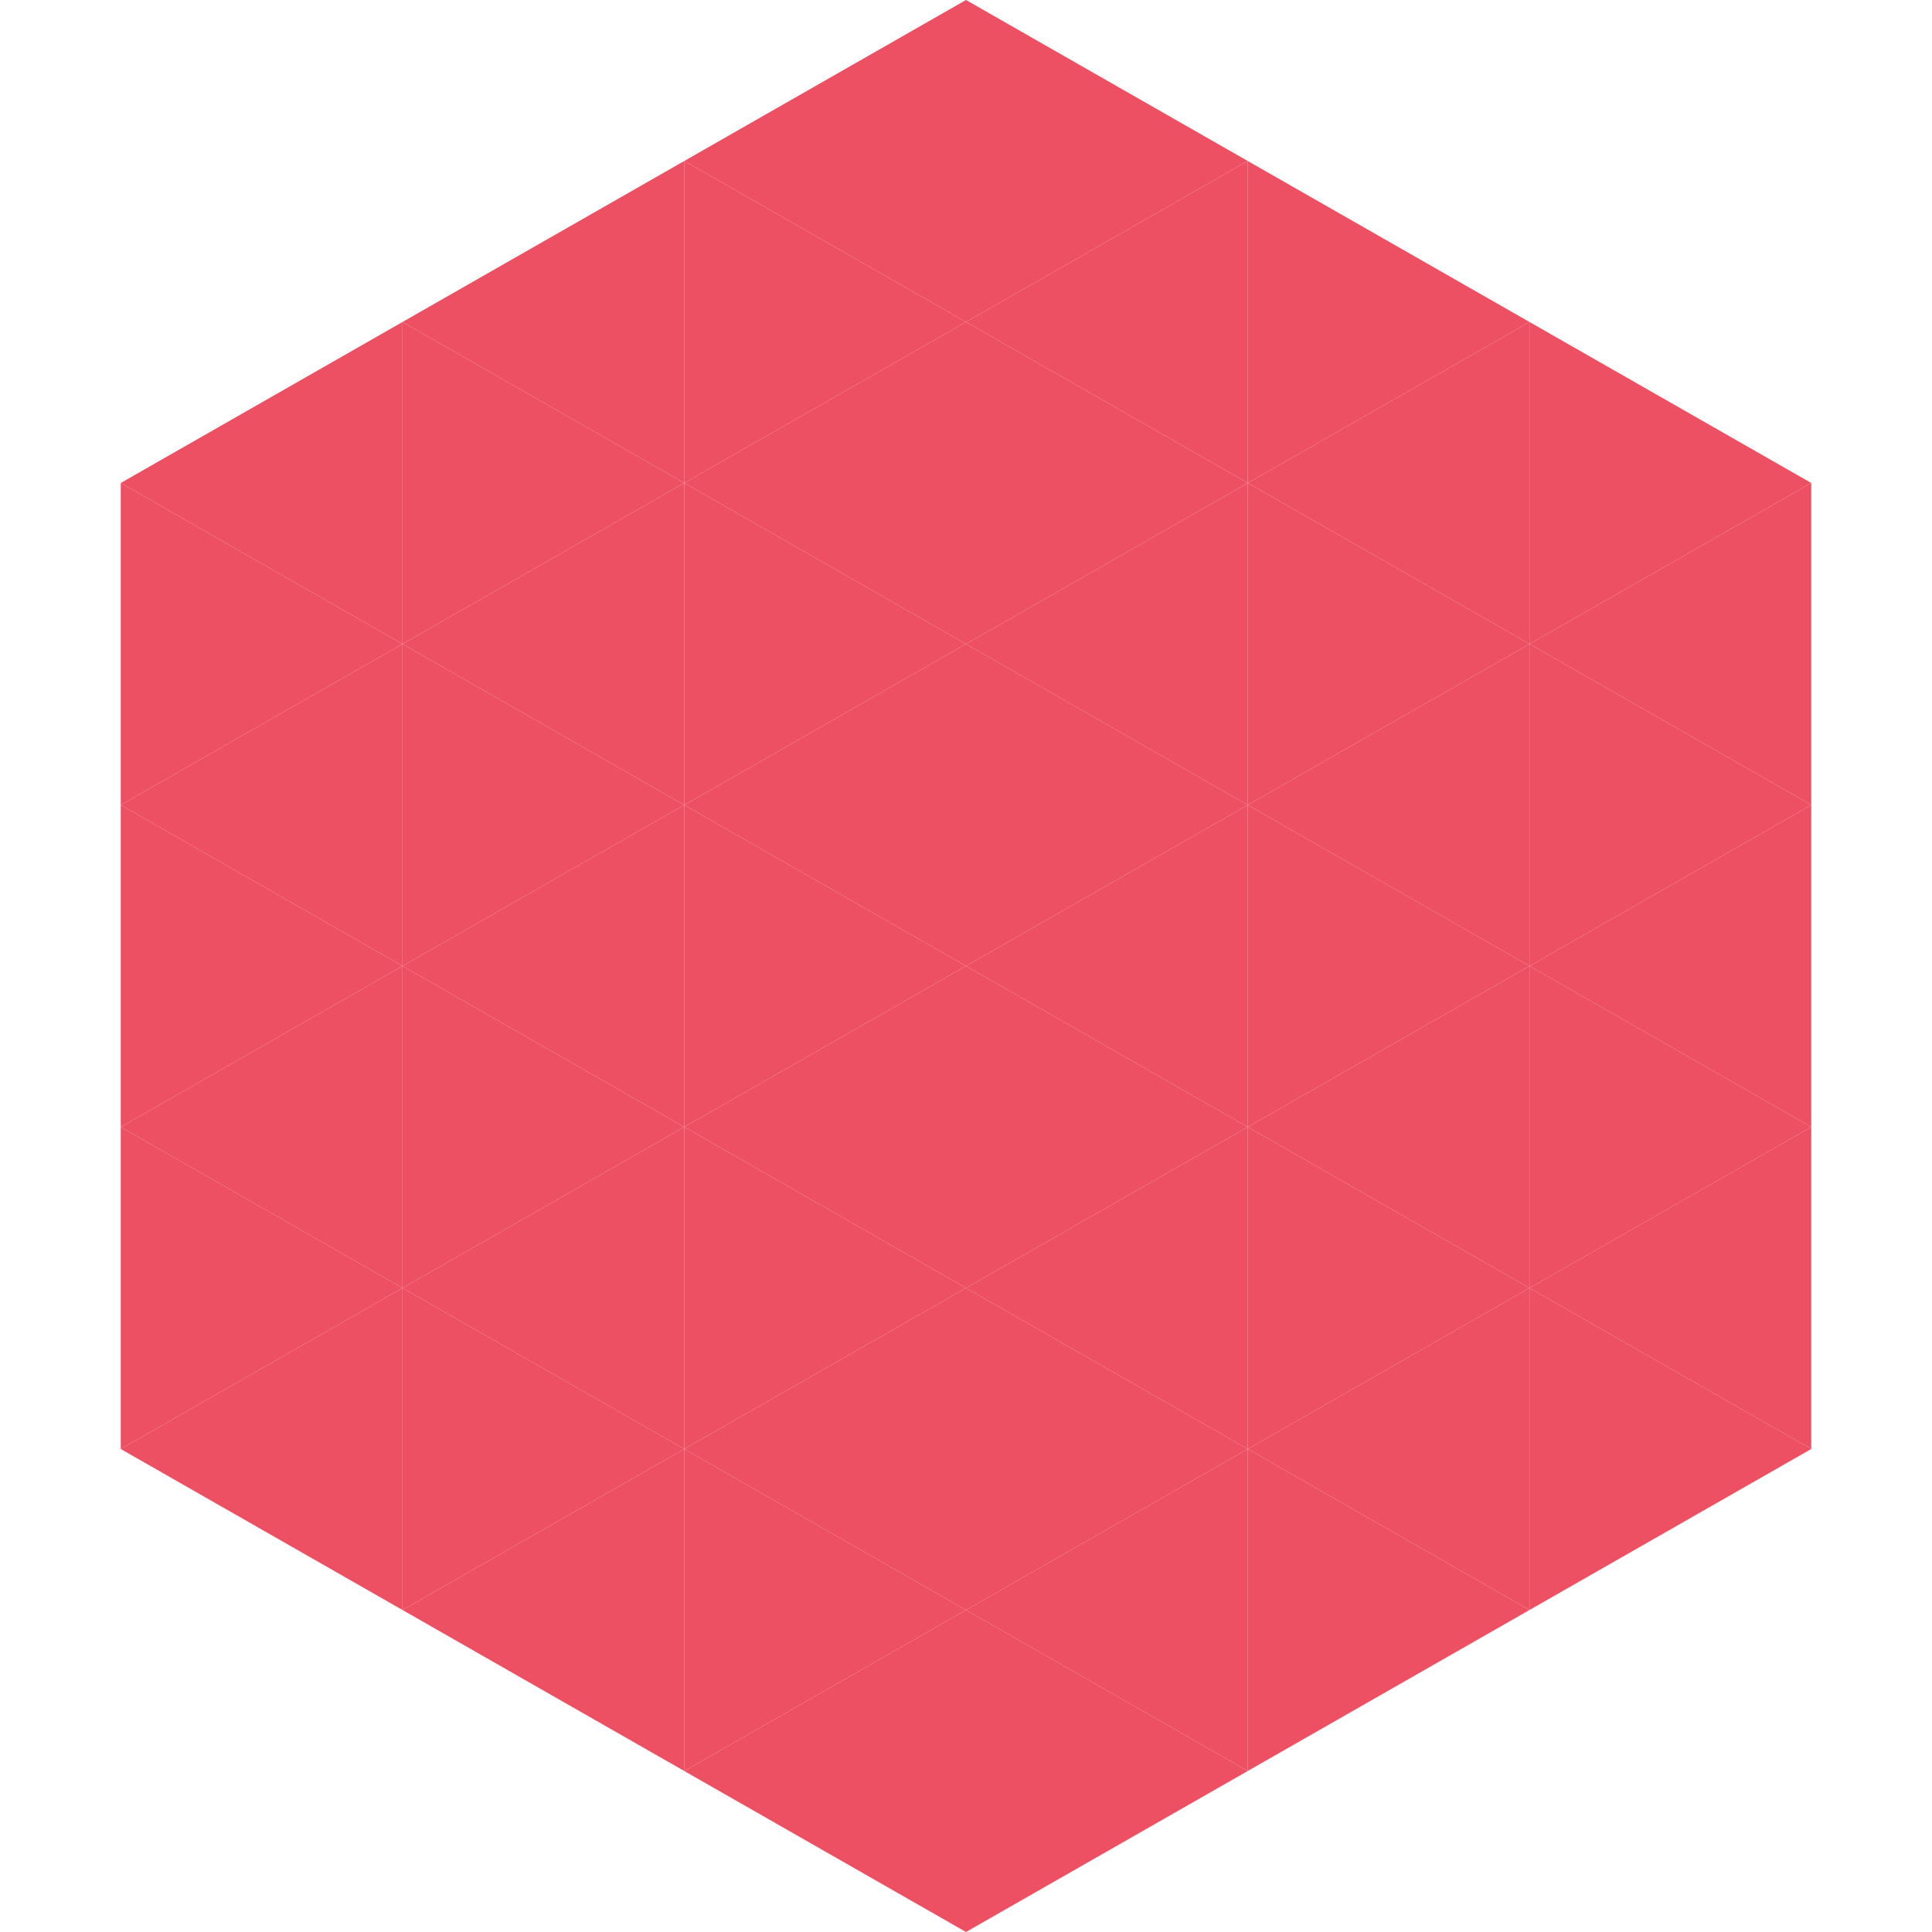 <?xml version="1.0"?>
<!-- Generated by SVGo -->
<svg width="240" height="240"
     xmlns="http://www.w3.org/2000/svg"
     xmlns:xlink="http://www.w3.org/1999/xlink">
<polygon points="50,40 15,60 50,80" style="fill:rgb(237,80,98)" />
<polygon points="190,40 225,60 190,80" style="fill:rgb(237,80,98)" />
<polygon points="15,60 50,80 15,100" style="fill:rgb(237,80,98)" />
<polygon points="225,60 190,80 225,100" style="fill:rgb(237,80,98)" />
<polygon points="50,80 15,100 50,120" style="fill:rgb(237,80,98)" />
<polygon points="190,80 225,100 190,120" style="fill:rgb(237,80,98)" />
<polygon points="15,100 50,120 15,140" style="fill:rgb(237,80,98)" />
<polygon points="225,100 190,120 225,140" style="fill:rgb(237,80,98)" />
<polygon points="50,120 15,140 50,160" style="fill:rgb(237,80,98)" />
<polygon points="190,120 225,140 190,160" style="fill:rgb(237,80,98)" />
<polygon points="15,140 50,160 15,180" style="fill:rgb(237,80,98)" />
<polygon points="225,140 190,160 225,180" style="fill:rgb(237,80,98)" />
<polygon points="50,160 15,180 50,200" style="fill:rgb(237,80,98)" />
<polygon points="190,160 225,180 190,200" style="fill:rgb(237,80,98)" />
<polygon points="15,180 50,200 15,220" style="fill:rgb(255,255,255); fill-opacity:0" />
<polygon points="225,180 190,200 225,220" style="fill:rgb(255,255,255); fill-opacity:0" />
<polygon points="50,0 85,20 50,40" style="fill:rgb(255,255,255); fill-opacity:0" />
<polygon points="190,0 155,20 190,40" style="fill:rgb(255,255,255); fill-opacity:0" />
<polygon points="85,20 50,40 85,60" style="fill:rgb(237,80,98)" />
<polygon points="155,20 190,40 155,60" style="fill:rgb(237,80,98)" />
<polygon points="50,40 85,60 50,80" style="fill:rgb(237,80,98)" />
<polygon points="190,40 155,60 190,80" style="fill:rgb(237,80,98)" />
<polygon points="85,60 50,80 85,100" style="fill:rgb(237,80,98)" />
<polygon points="155,60 190,80 155,100" style="fill:rgb(237,80,98)" />
<polygon points="50,80 85,100 50,120" style="fill:rgb(237,80,98)" />
<polygon points="190,80 155,100 190,120" style="fill:rgb(237,80,98)" />
<polygon points="85,100 50,120 85,140" style="fill:rgb(237,80,98)" />
<polygon points="155,100 190,120 155,140" style="fill:rgb(237,80,98)" />
<polygon points="50,120 85,140 50,160" style="fill:rgb(237,80,98)" />
<polygon points="190,120 155,140 190,160" style="fill:rgb(237,80,98)" />
<polygon points="85,140 50,160 85,180" style="fill:rgb(237,80,98)" />
<polygon points="155,140 190,160 155,180" style="fill:rgb(237,80,98)" />
<polygon points="50,160 85,180 50,200" style="fill:rgb(237,80,98)" />
<polygon points="190,160 155,180 190,200" style="fill:rgb(237,80,98)" />
<polygon points="85,180 50,200 85,220" style="fill:rgb(237,80,98)" />
<polygon points="155,180 190,200 155,220" style="fill:rgb(237,80,98)" />
<polygon points="120,0 85,20 120,40" style="fill:rgb(237,80,98)" />
<polygon points="120,0 155,20 120,40" style="fill:rgb(237,80,98)" />
<polygon points="85,20 120,40 85,60" style="fill:rgb(237,80,98)" />
<polygon points="155,20 120,40 155,60" style="fill:rgb(237,80,98)" />
<polygon points="120,40 85,60 120,80" style="fill:rgb(237,80,98)" />
<polygon points="120,40 155,60 120,80" style="fill:rgb(237,80,98)" />
<polygon points="85,60 120,80 85,100" style="fill:rgb(237,80,98)" />
<polygon points="155,60 120,80 155,100" style="fill:rgb(237,80,98)" />
<polygon points="120,80 85,100 120,120" style="fill:rgb(237,80,98)" />
<polygon points="120,80 155,100 120,120" style="fill:rgb(237,80,98)" />
<polygon points="85,100 120,120 85,140" style="fill:rgb(237,80,98)" />
<polygon points="155,100 120,120 155,140" style="fill:rgb(237,80,98)" />
<polygon points="120,120 85,140 120,160" style="fill:rgb(237,80,98)" />
<polygon points="120,120 155,140 120,160" style="fill:rgb(237,80,98)" />
<polygon points="85,140 120,160 85,180" style="fill:rgb(237,80,98)" />
<polygon points="155,140 120,160 155,180" style="fill:rgb(237,80,98)" />
<polygon points="120,160 85,180 120,200" style="fill:rgb(237,80,98)" />
<polygon points="120,160 155,180 120,200" style="fill:rgb(237,80,98)" />
<polygon points="85,180 120,200 85,220" style="fill:rgb(237,80,98)" />
<polygon points="155,180 120,200 155,220" style="fill:rgb(237,80,98)" />
<polygon points="120,200 85,220 120,240" style="fill:rgb(237,80,98)" />
<polygon points="120,200 155,220 120,240" style="fill:rgb(237,80,98)" />
<polygon points="85,220 120,240 85,260" style="fill:rgb(255,255,255); fill-opacity:0" />
<polygon points="155,220 120,240 155,260" style="fill:rgb(255,255,255); fill-opacity:0" />
</svg>
